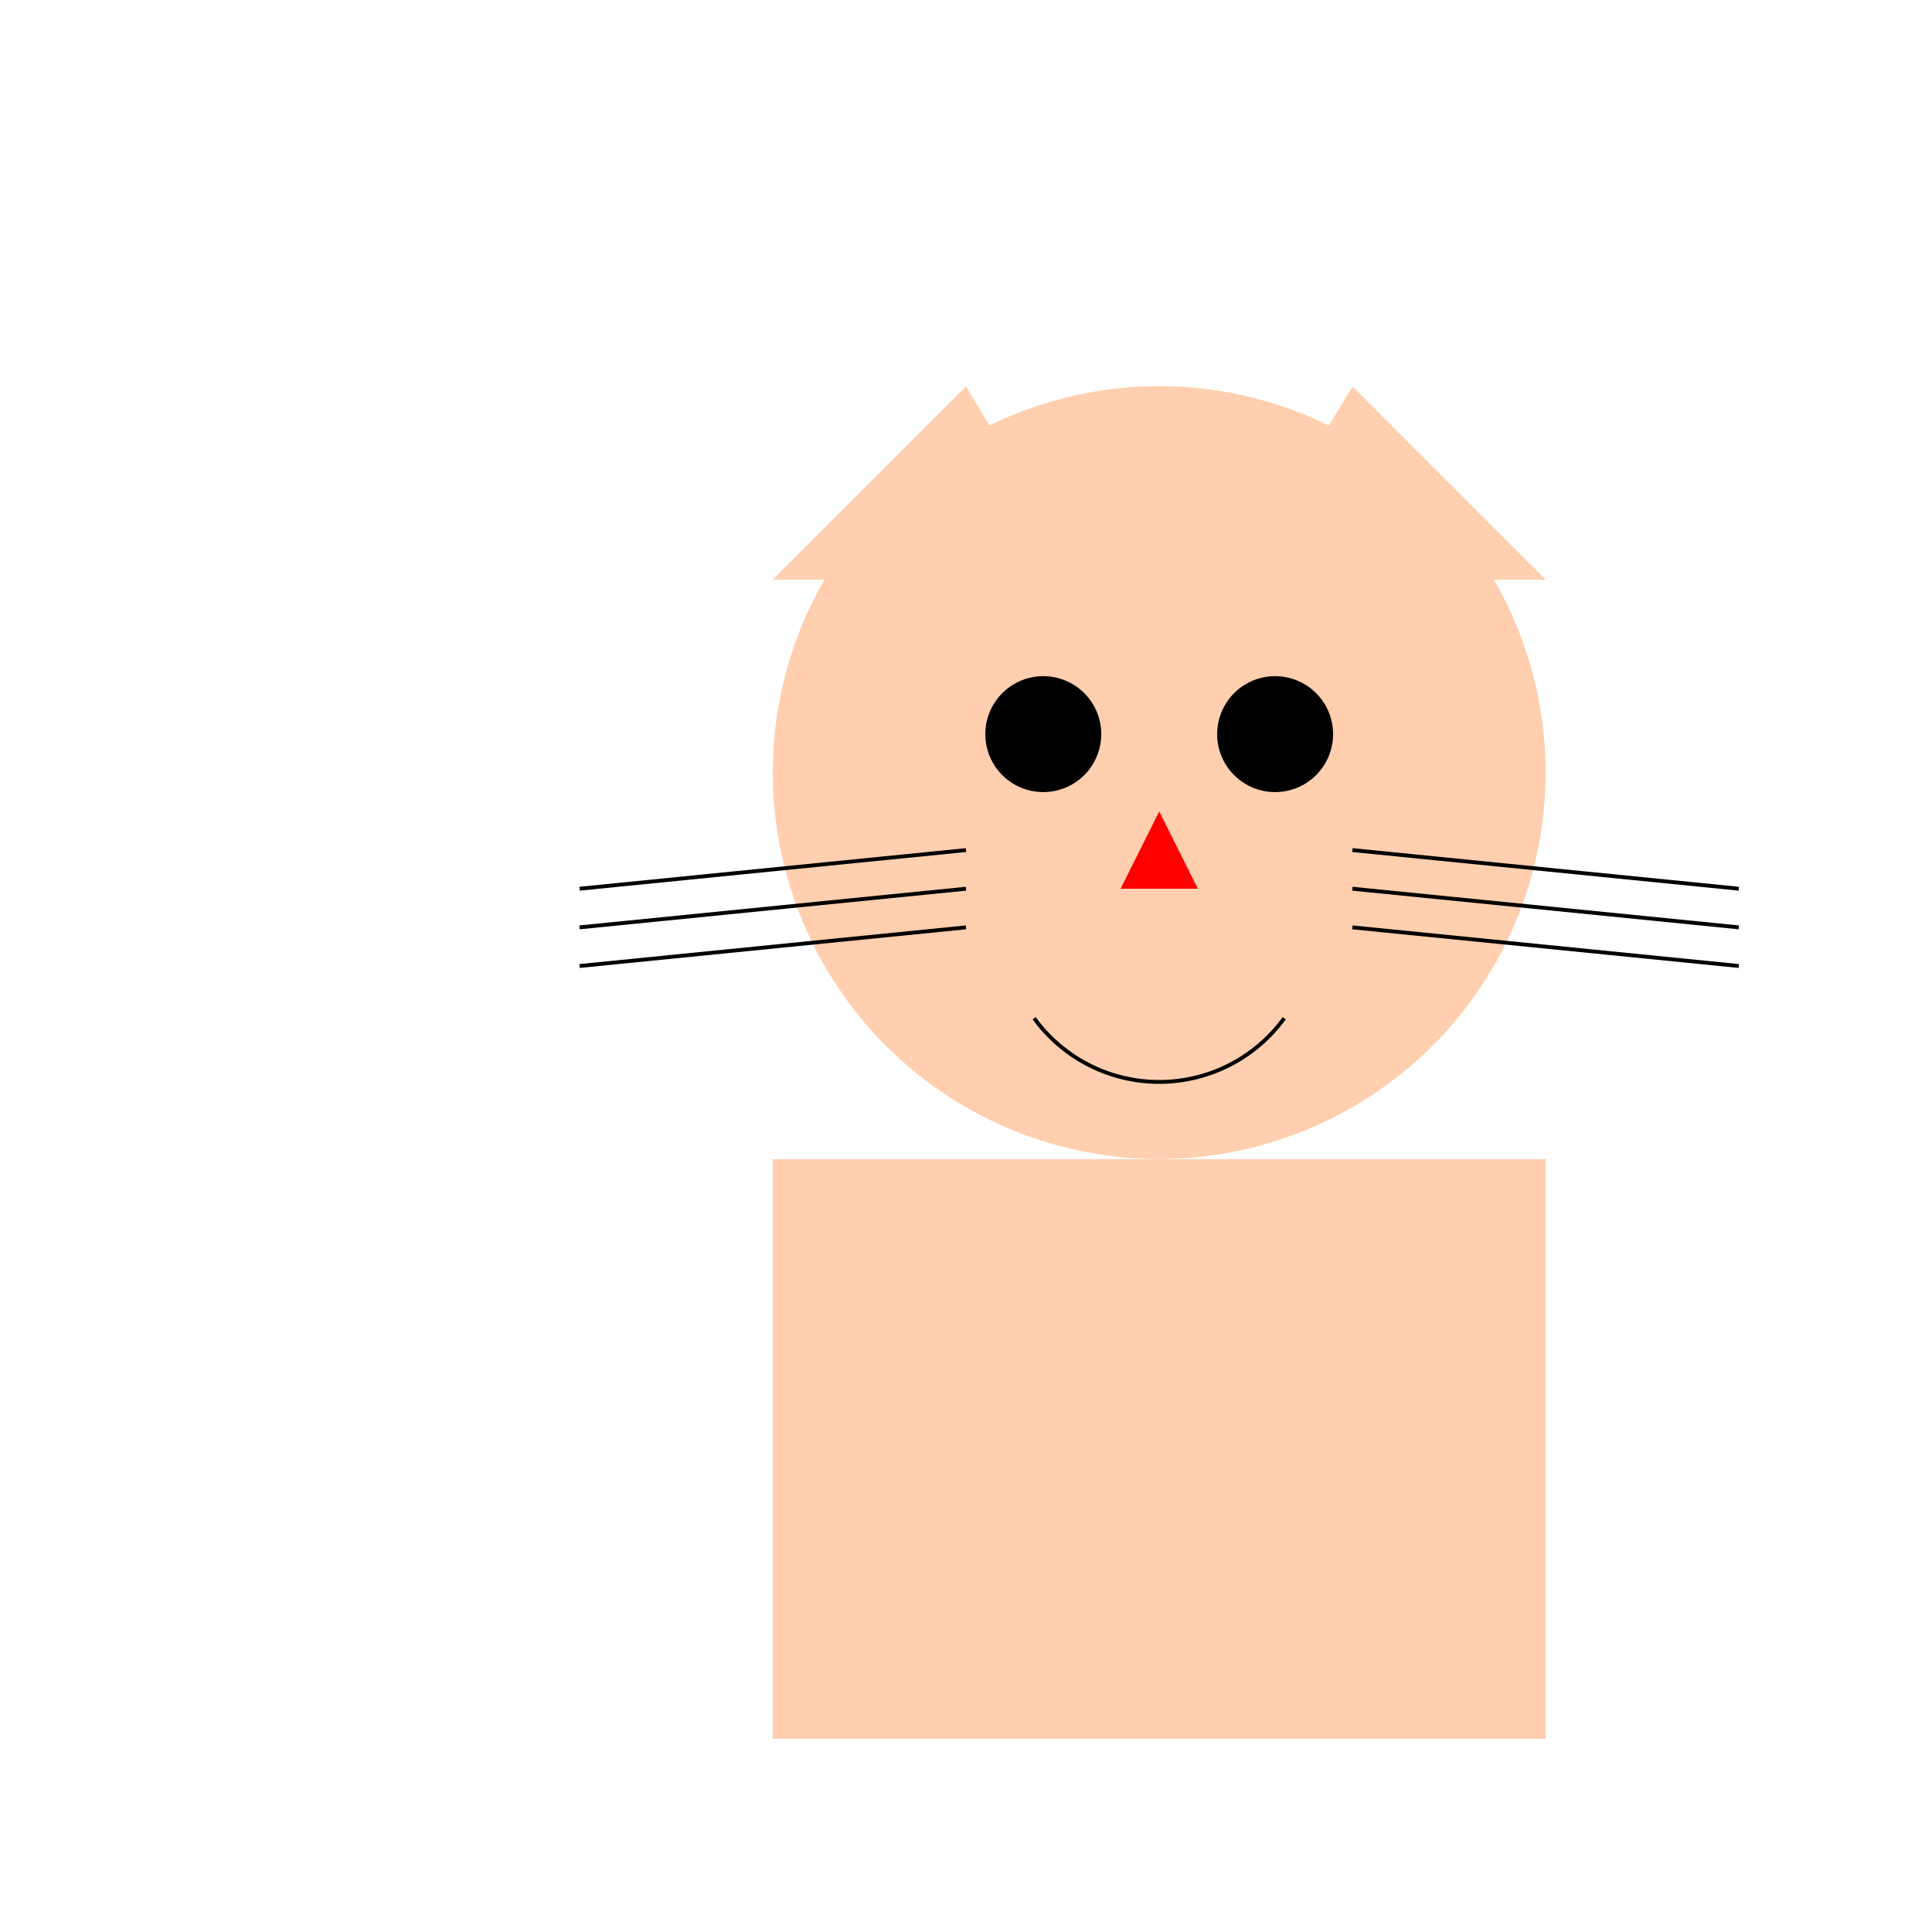 <!--

Generated by DrawGPT.
Free, open source, AI generated images in SVG, PNG, and HTML Canvas format.
https://drawgpt.ai

Created: 2023-11-23T19:12:34.778Z
Link: https://drawgpt.ai/prompt/124809/

-->
<svg xmlns="http://www.w3.org/2000/svg" xmlns:xlink="http://www.w3.org/1999/xlink" width="500" height="500"><defs/><g><rect fill="#FFCFAF" stroke="none" x="200" y="300" width="200" height="150"/><path fill="#FFCFAF" stroke="none" paint-order="stroke fill markers" d=" M 400 200 A 100 100 0 1 1 400 199.9"/><path fill="#FFCFAF" stroke="none" paint-order="stroke fill markers" d=" M 200 150 L 250 100 L 280 150 Z"/><path fill="#FFCFAF" stroke="none" paint-order="stroke fill markers" d=" M 400 150 L 350 100 L 320 150 Z"/><path fill="#000000" stroke="none" paint-order="stroke fill markers" d=" M 285 190 A 15 15 0 1 1 285 189.985"/><path fill="#000000" stroke="none" paint-order="stroke fill markers" d=" M 345 190 A 15 15 0 1 1 345 189.985"/><path fill="#FF0000" stroke="none" paint-order="stroke fill markers" d=" M 300 210 L 290 230 L 310 230 Z"/><path fill="none" stroke="#000000" paint-order="fill stroke markers" d=" M 332.361 263.511 A 40 40 0 0 1 267.639 263.511" stroke-miterlimit="10" stroke-dasharray=""/><path fill="none" stroke="#000000" paint-order="fill stroke markers" d=" M 250 220 L 150 230 M 250 230 L 150 240 M 250 240 L 150 250 M 350 220 L 450 230 M 350 230 L 450 240 M 350 240 L 450 250" stroke-miterlimit="10" stroke-dasharray=""/></g></svg>